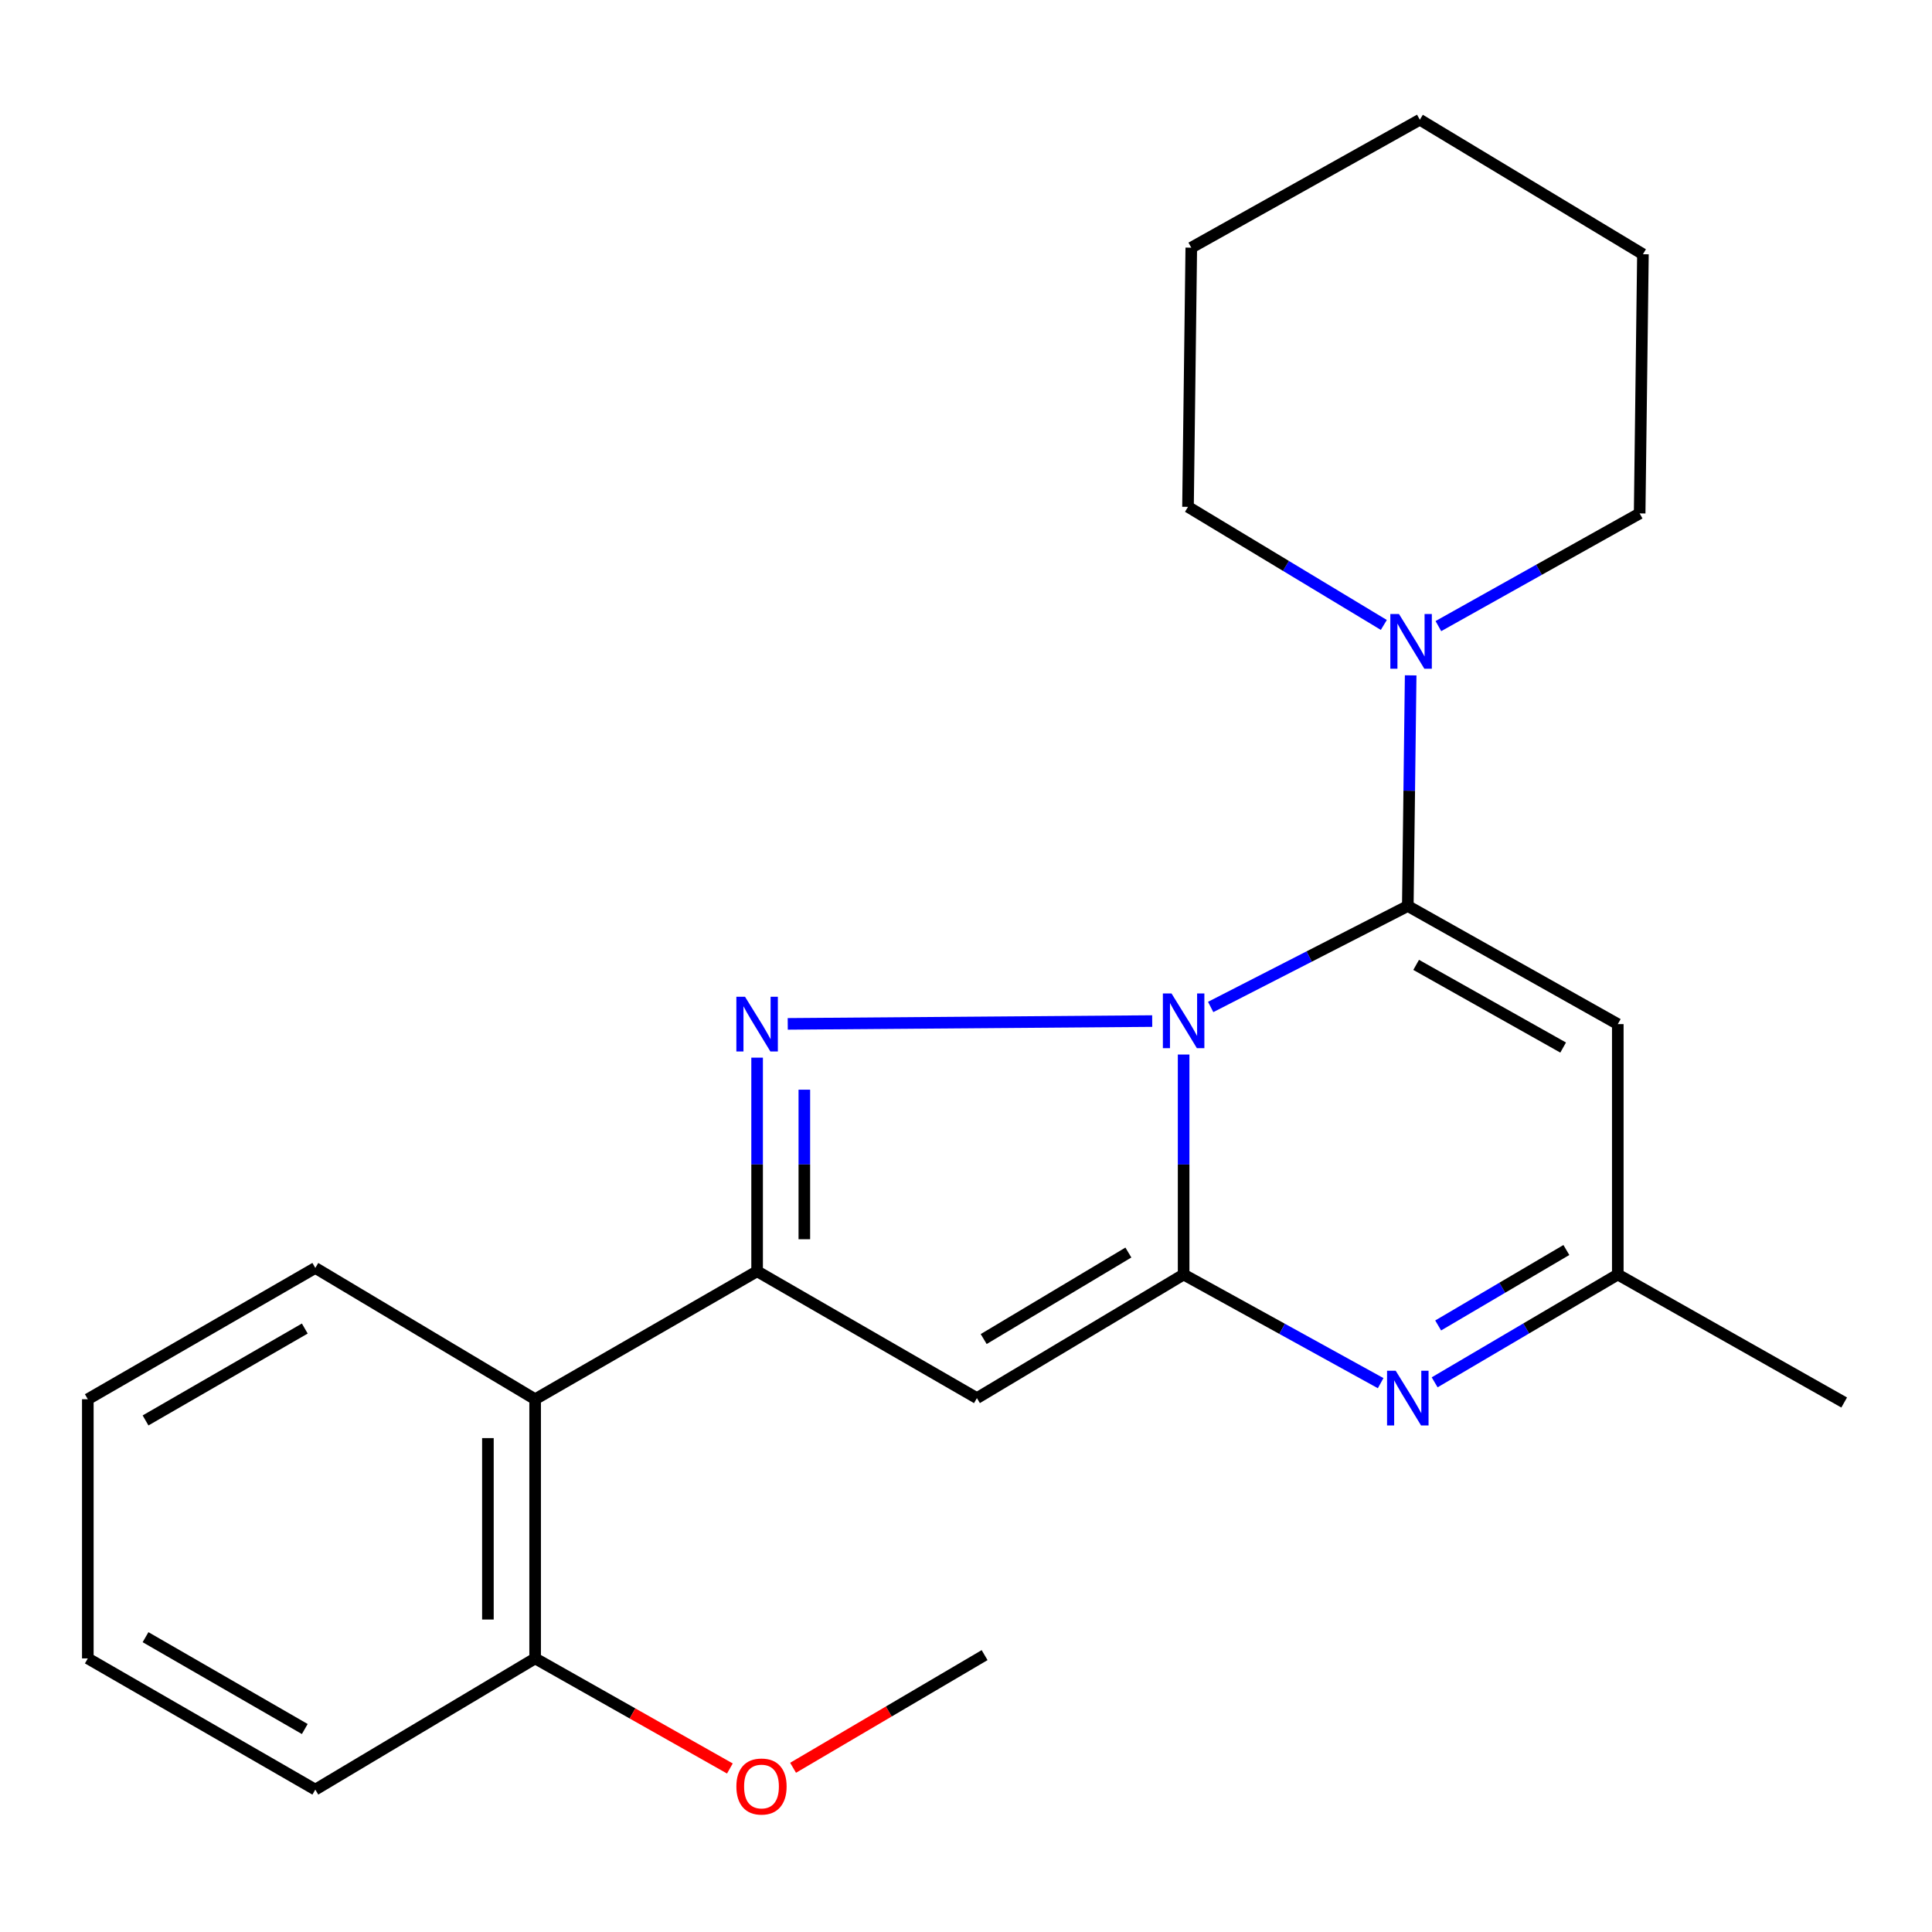 <?xml version='1.0' encoding='iso-8859-1'?>
<svg version='1.1' baseProfile='full'
              xmlns='http://www.w3.org/2000/svg'
                      xmlns:rdkit='http://www.rdkit.org/xml'
                      xmlns:xlink='http://www.w3.org/1999/xlink'
                  xml:space='preserve'
width='1000px' height='1000px' viewBox='0 0 1000 1000'>
<!-- END OF HEADER -->
<rect style='opacity:1.0;fill:#FFFFFF;stroke:none' width='1000' height='1000' x='0' y='0'> </rect>
<path class='bond-0' d='M 612.642,545.823 L 612.642,602.758' style='fill:none;fill-rule:evenodd;stroke:#0000FF;stroke-width:6px;stroke-linecap:butt;stroke-linejoin:miter;stroke-opacity:1' />
<path class='bond-0' d='M 612.642,602.758 L 612.642,659.694' style='fill:none;fill-rule:evenodd;stroke:#000000;stroke-width:6px;stroke-linecap:butt;stroke-linejoin:miter;stroke-opacity:1' />
<path class='bond-1' d='M 626.641,521.209 L 677.66,495.076' style='fill:none;fill-rule:evenodd;stroke:#0000FF;stroke-width:6px;stroke-linecap:butt;stroke-linejoin:miter;stroke-opacity:1' />
<path class='bond-1' d='M 677.66,495.076 L 728.678,468.943' style='fill:none;fill-rule:evenodd;stroke:#000000;stroke-width:6px;stroke-linecap:butt;stroke-linejoin:miter;stroke-opacity:1' />
<path class='bond-2' d='M 596.382,528.505 L 407.733,529.956' style='fill:none;fill-rule:evenodd;stroke:#0000FF;stroke-width:6px;stroke-linecap:butt;stroke-linejoin:miter;stroke-opacity:1' />
<path class='bond-4' d='M 612.642,659.694 L 505.649,723.667' style='fill:none;fill-rule:evenodd;stroke:#000000;stroke-width:6px;stroke-linecap:butt;stroke-linejoin:miter;stroke-opacity:1' />
<path class='bond-4' d='M 584.049,648.311 L 509.154,693.092' style='fill:none;fill-rule:evenodd;stroke:#000000;stroke-width:6px;stroke-linecap:butt;stroke-linejoin:miter;stroke-opacity:1' />
<path class='bond-5' d='M 612.642,659.694 L 663.634,687.806' style='fill:none;fill-rule:evenodd;stroke:#000000;stroke-width:6px;stroke-linecap:butt;stroke-linejoin:miter;stroke-opacity:1' />
<path class='bond-5' d='M 663.634,687.806 L 714.626,715.919' style='fill:none;fill-rule:evenodd;stroke:#0000FF;stroke-width:6px;stroke-linecap:butt;stroke-linejoin:miter;stroke-opacity:1' />
<path class='bond-6' d='M 728.678,468.943 L 837.368,530.078' style='fill:none;fill-rule:evenodd;stroke:#000000;stroke-width:6px;stroke-linecap:butt;stroke-linejoin:miter;stroke-opacity:1' />
<path class='bond-6' d='M 732.999,499.417 L 809.082,542.212' style='fill:none;fill-rule:evenodd;stroke:#000000;stroke-width:6px;stroke-linecap:butt;stroke-linejoin:miter;stroke-opacity:1' />
<path class='bond-7' d='M 728.678,468.943 L 729.418,409.254' style='fill:none;fill-rule:evenodd;stroke:#000000;stroke-width:6px;stroke-linecap:butt;stroke-linejoin:miter;stroke-opacity:1' />
<path class='bond-7' d='M 729.418,409.254 L 730.158,349.565' style='fill:none;fill-rule:evenodd;stroke:#0000FF;stroke-width:6px;stroke-linecap:butt;stroke-linejoin:miter;stroke-opacity:1' />
<path class='bond-3' d='M 391.88,547.436 L 391.88,602.723' style='fill:none;fill-rule:evenodd;stroke:#0000FF;stroke-width:6px;stroke-linecap:butt;stroke-linejoin:miter;stroke-opacity:1' />
<path class='bond-3' d='M 391.88,602.723 L 391.88,658.01' style='fill:none;fill-rule:evenodd;stroke:#000000;stroke-width:6px;stroke-linecap:butt;stroke-linejoin:miter;stroke-opacity:1' />
<path class='bond-3' d='M 416.323,564.022 L 416.323,602.723' style='fill:none;fill-rule:evenodd;stroke:#0000FF;stroke-width:6px;stroke-linecap:butt;stroke-linejoin:miter;stroke-opacity:1' />
<path class='bond-3' d='M 416.323,602.723 L 416.323,641.424' style='fill:none;fill-rule:evenodd;stroke:#000000;stroke-width:6px;stroke-linecap:butt;stroke-linejoin:miter;stroke-opacity:1' />
<path class='bond-8' d='M 391.88,658.01 L 276.984,724.237' style='fill:none;fill-rule:evenodd;stroke:#000000;stroke-width:6px;stroke-linecap:butt;stroke-linejoin:miter;stroke-opacity:1' />
<path class='bond-23' d='M 391.88,658.01 L 505.649,723.667' style='fill:none;fill-rule:evenodd;stroke:#000000;stroke-width:6px;stroke-linecap:butt;stroke-linejoin:miter;stroke-opacity:1' />
<path class='bond-24' d='M 742.571,715.489 L 789.97,687.592' style='fill:none;fill-rule:evenodd;stroke:#0000FF;stroke-width:6px;stroke-linecap:butt;stroke-linejoin:miter;stroke-opacity:1' />
<path class='bond-24' d='M 789.97,687.592 L 837.368,659.694' style='fill:none;fill-rule:evenodd;stroke:#000000;stroke-width:6px;stroke-linecap:butt;stroke-linejoin:miter;stroke-opacity:1' />
<path class='bond-24' d='M 744.392,686.055 L 777.571,666.526' style='fill:none;fill-rule:evenodd;stroke:#0000FF;stroke-width:6px;stroke-linecap:butt;stroke-linejoin:miter;stroke-opacity:1' />
<path class='bond-24' d='M 777.571,666.526 L 810.75,646.998' style='fill:none;fill-rule:evenodd;stroke:#000000;stroke-width:6px;stroke-linecap:butt;stroke-linejoin:miter;stroke-opacity:1' />
<path class='bond-9' d='M 837.368,530.078 L 837.368,659.694' style='fill:none;fill-rule:evenodd;stroke:#000000;stroke-width:6px;stroke-linecap:butt;stroke-linejoin:miter;stroke-opacity:1' />
<path class='bond-12' d='M 716.265,323.47 L 665.587,292.908' style='fill:none;fill-rule:evenodd;stroke:#0000FF;stroke-width:6px;stroke-linecap:butt;stroke-linejoin:miter;stroke-opacity:1' />
<path class='bond-12' d='M 665.587,292.908 L 614.909,262.345' style='fill:none;fill-rule:evenodd;stroke:#000000;stroke-width:6px;stroke-linecap:butt;stroke-linejoin:miter;stroke-opacity:1' />
<path class='bond-13' d='M 744.505,324.069 L 796.593,294.904' style='fill:none;fill-rule:evenodd;stroke:#0000FF;stroke-width:6px;stroke-linecap:butt;stroke-linejoin:miter;stroke-opacity:1' />
<path class='bond-13' d='M 796.593,294.904 L 848.68,265.74' style='fill:none;fill-rule:evenodd;stroke:#000000;stroke-width:6px;stroke-linecap:butt;stroke-linejoin:miter;stroke-opacity:1' />
<path class='bond-10' d='M 276.984,724.237 L 276.984,858.388' style='fill:none;fill-rule:evenodd;stroke:#000000;stroke-width:6px;stroke-linecap:butt;stroke-linejoin:miter;stroke-opacity:1' />
<path class='bond-10' d='M 252.541,744.36 L 252.541,838.266' style='fill:none;fill-rule:evenodd;stroke:#000000;stroke-width:6px;stroke-linecap:butt;stroke-linejoin:miter;stroke-opacity:1' />
<path class='bond-14' d='M 276.984,724.237 L 163.202,656.285' style='fill:none;fill-rule:evenodd;stroke:#000000;stroke-width:6px;stroke-linecap:butt;stroke-linejoin:miter;stroke-opacity:1' />
<path class='bond-15' d='M 837.368,659.694 L 954.545,725.934' style='fill:none;fill-rule:evenodd;stroke:#000000;stroke-width:6px;stroke-linecap:butt;stroke-linejoin:miter;stroke-opacity:1' />
<path class='bond-11' d='M 276.984,858.388 L 327.384,886.877' style='fill:none;fill-rule:evenodd;stroke:#000000;stroke-width:6px;stroke-linecap:butt;stroke-linejoin:miter;stroke-opacity:1' />
<path class='bond-11' d='M 327.384,886.877 L 377.783,915.365' style='fill:none;fill-rule:evenodd;stroke:#FF0000;stroke-width:6px;stroke-linecap:butt;stroke-linejoin:miter;stroke-opacity:1' />
<path class='bond-16' d='M 276.984,858.388 L 163.202,926.299' style='fill:none;fill-rule:evenodd;stroke:#000000;stroke-width:6px;stroke-linecap:butt;stroke-linejoin:miter;stroke-opacity:1' />
<path class='bond-17' d='M 410.497,914.999 L 460.063,885.845' style='fill:none;fill-rule:evenodd;stroke:#FF0000;stroke-width:6px;stroke-linecap:butt;stroke-linejoin:miter;stroke-opacity:1' />
<path class='bond-17' d='M 460.063,885.845 L 509.628,856.691' style='fill:none;fill-rule:evenodd;stroke:#000000;stroke-width:6px;stroke-linecap:butt;stroke-linejoin:miter;stroke-opacity:1' />
<path class='bond-18' d='M 614.909,262.345 L 616.607,128.193' style='fill:none;fill-rule:evenodd;stroke:#000000;stroke-width:6px;stroke-linecap:butt;stroke-linejoin:miter;stroke-opacity:1' />
<path class='bond-19' d='M 848.68,265.74 L 850.377,131.588' style='fill:none;fill-rule:evenodd;stroke:#000000;stroke-width:6px;stroke-linecap:butt;stroke-linejoin:miter;stroke-opacity:1' />
<path class='bond-20' d='M 163.202,656.285 L 45.455,724.237' style='fill:none;fill-rule:evenodd;stroke:#000000;stroke-width:6px;stroke-linecap:butt;stroke-linejoin:miter;stroke-opacity:1' />
<path class='bond-20' d='M 157.757,687.649 L 75.334,735.215' style='fill:none;fill-rule:evenodd;stroke:#000000;stroke-width:6px;stroke-linecap:butt;stroke-linejoin:miter;stroke-opacity:1' />
<path class='bond-26' d='M 163.202,926.299 L 45.455,858.388' style='fill:none;fill-rule:evenodd;stroke:#000000;stroke-width:6px;stroke-linecap:butt;stroke-linejoin:miter;stroke-opacity:1' />
<path class='bond-26' d='M 157.752,894.939 L 75.329,847.401' style='fill:none;fill-rule:evenodd;stroke:#000000;stroke-width:6px;stroke-linecap:butt;stroke-linejoin:miter;stroke-opacity:1' />
<path class='bond-25' d='M 616.607,128.193 L 734.911,61.966' style='fill:none;fill-rule:evenodd;stroke:#000000;stroke-width:6px;stroke-linecap:butt;stroke-linejoin:miter;stroke-opacity:1' />
<path class='bond-22' d='M 850.377,131.588 L 734.911,61.966' style='fill:none;fill-rule:evenodd;stroke:#000000;stroke-width:6px;stroke-linecap:butt;stroke-linejoin:miter;stroke-opacity:1' />
<path class='bond-21' d='M 45.455,724.237 L 45.455,858.388' style='fill:none;fill-rule:evenodd;stroke:#000000;stroke-width:6px;stroke-linecap:butt;stroke-linejoin:miter;stroke-opacity:1' />
<path  class='atom-0' d='M 606.382 514.22
L 615.662 529.22
Q 616.582 530.7, 618.062 533.38
Q 619.542 536.06, 619.622 536.22
L 619.622 514.22
L 623.382 514.22
L 623.382 542.54
L 619.502 542.54
L 609.542 526.14
Q 608.382 524.22, 607.142 522.02
Q 605.942 519.82, 605.582 519.14
L 605.582 542.54
L 601.902 542.54
L 601.902 514.22
L 606.382 514.22
' fill='#0000FF'/>
<path  class='atom-3' d='M 385.62 515.918
L 394.9 530.918
Q 395.82 532.398, 397.3 535.078
Q 398.78 537.758, 398.86 537.918
L 398.86 515.918
L 402.62 515.918
L 402.62 544.238
L 398.74 544.238
L 388.78 527.838
Q 387.62 525.918, 386.38 523.718
Q 385.18 521.518, 384.82 520.838
L 384.82 544.238
L 381.14 544.238
L 381.14 515.918
L 385.62 515.918
' fill='#0000FF'/>
<path  class='atom-6' d='M 722.418 709.507
L 731.698 724.507
Q 732.618 725.987, 734.098 728.667
Q 735.578 731.347, 735.658 731.507
L 735.658 709.507
L 739.418 709.507
L 739.418 737.827
L 735.538 737.827
L 725.578 721.427
Q 724.418 719.507, 723.178 717.307
Q 721.978 715.107, 721.618 714.427
L 721.618 737.827
L 717.938 737.827
L 717.938 709.507
L 722.418 709.507
' fill='#0000FF'/>
<path  class='atom-8' d='M 724.116 317.82
L 733.396 332.82
Q 734.316 334.3, 735.796 336.98
Q 737.276 339.66, 737.356 339.82
L 737.356 317.82
L 741.116 317.82
L 741.116 346.14
L 737.236 346.14
L 727.276 329.74
Q 726.116 327.82, 724.876 325.62
Q 723.676 323.42, 723.316 322.74
L 723.316 346.14
L 719.636 346.14
L 719.636 317.82
L 724.116 317.82
' fill='#0000FF'/>
<path  class='atom-12' d='M 381.148 924.695
Q 381.148 917.895, 384.508 914.095
Q 387.868 910.295, 394.148 910.295
Q 400.428 910.295, 403.788 914.095
Q 407.148 917.895, 407.148 924.695
Q 407.148 931.575, 403.748 935.495
Q 400.348 939.375, 394.148 939.375
Q 387.908 939.375, 384.508 935.495
Q 381.148 931.615, 381.148 924.695
M 394.148 936.175
Q 398.468 936.175, 400.788 933.295
Q 403.148 930.375, 403.148 924.695
Q 403.148 919.135, 400.788 916.335
Q 398.468 913.495, 394.148 913.495
Q 389.828 913.495, 387.468 916.295
Q 385.148 919.095, 385.148 924.695
Q 385.148 930.415, 387.468 933.295
Q 389.828 936.175, 394.148 936.175
' fill='#FF0000'/>
</svg>
